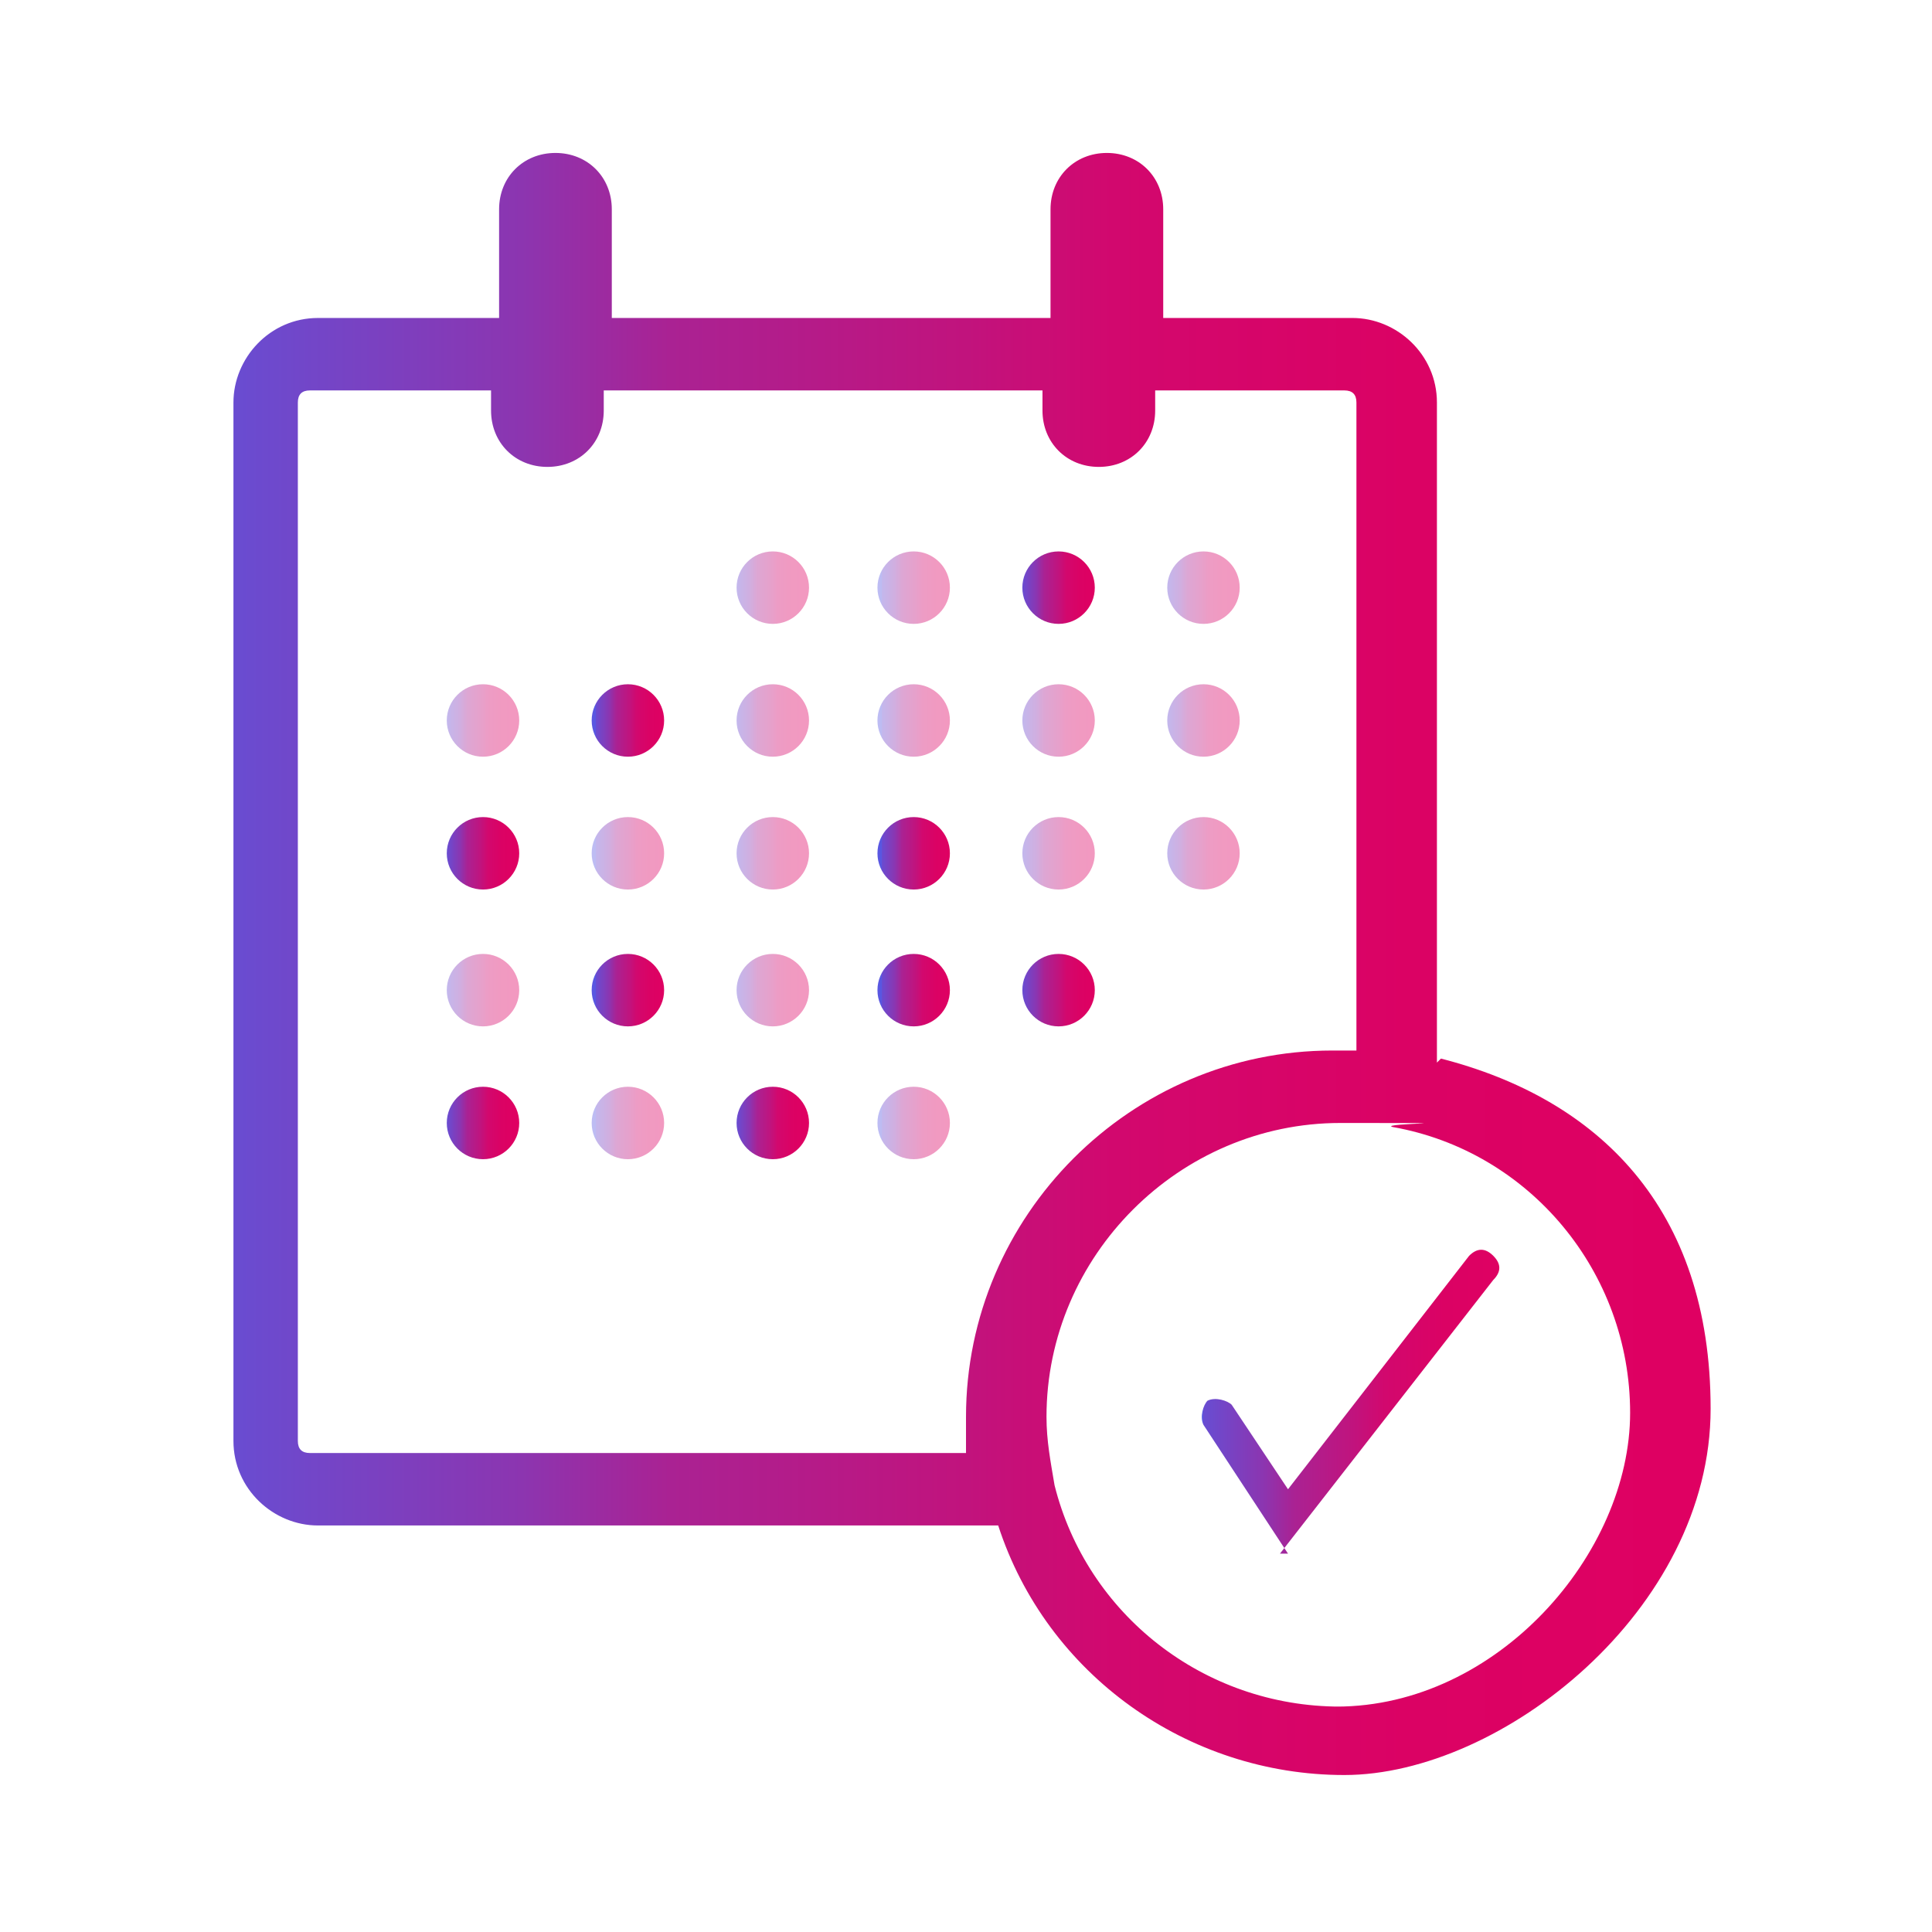<?xml version="1.0" encoding="UTF-8"?>
<svg id="Layer_1" xmlns="http://www.w3.org/2000/svg" xmlns:xlink="http://www.w3.org/1999/xlink" version="1.1" viewBox="0 0 48 48">
  <!-- Generator: Adobe Illustrator 29.3.1, SVG Export Plug-In . SVG Version: 2.1.0 Build 151)  -->
  <defs>
    <style>
      .st0 {
        fill: url(#linear-gradient1);
      }

      .st1 {
        fill: url(#linear-gradient6);
      }

      .st2 {
        fill: url(#linear-gradient4);
      }

      .st3 {
        fill: url(#linear-gradient2);
      }

      .st3, .st4, .st5, .st6, .st7, .st8, .st9, .st10, .st11, .st12, .st13, .st14, .st15, .st16, .st17, .st18 {
        opacity: .4;
      }

      .st4 {
        fill: url(#linear-gradient9);
      }

      .st5 {
        fill: url(#linear-gradient3);
      }

      .st6 {
        fill: url(#linear-gradient8);
      }

      .st7 {
        fill: url(#linear-gradient7);
      }

      .st8 {
        fill: url(#linear-gradient5);
      }

      .st19 {
        fill: url(#linear-gradient18);
      }

      .st20 {
        fill: url(#linear-gradient13);
      }

      .st21 {
        fill: url(#linear-gradient16);
      }

      .st22 {
        fill: url(#linear-gradient19);
      }

      .st23 {
        fill: url(#linear-gradient22);
      }

      .st24 {
        fill: url(#linear-gradient24);
      }

      .st25 {
        fill: url(#linear-gradient25);
      }

      .st26 {
        fill: url(#linear-gradient);
      }

      .st9 {
        fill: url(#linear-gradient26);
      }

      .st10 {
        fill: url(#linear-gradient23);
      }

      .st11 {
        fill: url(#linear-gradient21);
      }

      .st12 {
        fill: url(#linear-gradient20);
      }

      .st13 {
        fill: url(#linear-gradient14);
      }

      .st14 {
        fill: url(#linear-gradient12);
      }

      .st15 {
        fill: url(#linear-gradient11);
      }

      .st16 {
        fill: url(#linear-gradient15);
      }

      .st17 {
        fill: url(#linear-gradient17);
      }

      .st18 {
        fill: url(#linear-gradient10);
      }
    </style>
    <linearGradient id="linear-gradient" x1="5.6" y1="24" x2="42.4" y2="24" gradientUnits="userSpaceOnUse">
      <stop offset="0" stop-color="#5957e1"/>
      <stop offset="0" stop-color="#684dd2"/>
      <stop offset=".2" stop-color="#8c35b0"/>
      <stop offset=".3" stop-color="#aa2293"/>
      <stop offset=".5" stop-color="#c1137d"/>
      <stop offset=".6" stop-color="#d2086e"/>
      <stop offset=".8" stop-color="#db0264"/>
      <stop offset="1" stop-color="#df0062"/>
    </linearGradient>
    <linearGradient id="linear-gradient1" x1="29.9" y1="34.9" x2="37.4" y2="34.9" xlink:href="#linear-gradient"/>
    <linearGradient id="linear-gradient2" x1="18.3" y1="14.6" x2="20" y2="14.6" xlink:href="#linear-gradient"/>
    <linearGradient id="linear-gradient3" x1="21.9" y1="14.6" x2="23.6" y2="14.6" xlink:href="#linear-gradient"/>
    <linearGradient id="linear-gradient4" x1="25.4" y1="14.6" x2="27.2" y2="14.6" xlink:href="#linear-gradient"/>
    <linearGradient id="linear-gradient5" x1="29" y1="14.6" x2="30.7" y2="14.6" xlink:href="#linear-gradient"/>
    <linearGradient id="linear-gradient6" x1="14.8" y1="17.9" x2="16.5" y2="17.9" xlink:href="#linear-gradient"/>
    <linearGradient id="linear-gradient7" x1="18.3" y1="17.9" x2="20" y2="17.9" xlink:href="#linear-gradient"/>
    <linearGradient id="linear-gradient8" x1="21.9" y1="17.9" x2="23.6" y2="17.9" xlink:href="#linear-gradient"/>
    <linearGradient id="linear-gradient9" x1="25.4" y1="17.9" x2="27.2" y2="17.9" xlink:href="#linear-gradient"/>
    <linearGradient id="linear-gradient10" x1="29" y1="17.9" x2="30.7" y2="17.9" xlink:href="#linear-gradient"/>
    <linearGradient id="linear-gradient11" x1="14.8" y1="21.2" x2="16.5" y2="21.2" xlink:href="#linear-gradient"/>
    <linearGradient id="linear-gradient12" x1="18.3" y1="21.2" x2="20" y2="21.2" xlink:href="#linear-gradient"/>
    <linearGradient id="linear-gradient13" x1="21.9" y1="21.2" x2="23.6" y2="21.2" xlink:href="#linear-gradient"/>
    <linearGradient id="linear-gradient14" x1="25.4" y1="21.2" x2="27.2" y2="21.2" xlink:href="#linear-gradient"/>
    <linearGradient id="linear-gradient15" x1="29" y1="21.2" x2="30.7" y2="21.2" xlink:href="#linear-gradient"/>
    <linearGradient id="linear-gradient16" x1="14.8" y1="24.6" x2="16.5" y2="24.6" xlink:href="#linear-gradient"/>
    <linearGradient id="linear-gradient17" x1="18.3" y1="24.6" x2="20" y2="24.6" xlink:href="#linear-gradient"/>
    <linearGradient id="linear-gradient18" x1="21.9" y1="24.6" x2="23.6" y2="24.6" xlink:href="#linear-gradient"/>
    <linearGradient id="linear-gradient19" x1="25.4" y1="24.6" x2="27.2" y2="24.6" xlink:href="#linear-gradient"/>
    <linearGradient id="linear-gradient20" x1="14.8" y1="27.9" x2="16.5" y2="27.9" xlink:href="#linear-gradient"/>
    <linearGradient id="linear-gradient21" x1="11.1" y1="17.9" x2="12.8" y2="17.9" xlink:href="#linear-gradient"/>
    <linearGradient id="linear-gradient22" x1="11.1" y1="21.2" x2="12.8" y2="21.2" xlink:href="#linear-gradient"/>
    <linearGradient id="linear-gradient23" x1="11.1" y1="24.6" x2="12.8" y2="24.6" xlink:href="#linear-gradient"/>
    <linearGradient id="linear-gradient24" x1="11.1" y1="27.9" x2="12.8" y2="27.9" xlink:href="#linear-gradient"/>
    <linearGradient id="linear-gradient25" x1="18.3" y1="27.9" x2="20" y2="27.9" xlink:href="#linear-gradient"/>
    <linearGradient id="linear-gradient26" x1="21.9" y1="27.9" x2="23.6" y2="27.9" xlink:href="#linear-gradient"/>
  </defs>
  <g>
    <path class="st26" d="M35.7,26.4V10c0-1.2-1-2.1-2.1-2.1h-4.7v-2.7c0-.8-.6-1.4-1.4-1.4s-1.4.6-1.4,1.4v2.7h-10.9v-2.7c0-.8-.6-1.4-1.4-1.4s-1.4.6-1.4,1.4v2.7h-4.5c-1.2,0-2.1,1-2.1,2.1v25.8c0,1.2,1,2.1,2.1,2.1h16.9c1.2,3.7,4.7,6.2,8.6,6.2s9.1-4.1,9.1-9.1-2.8-7.7-6.7-8.7ZM24.3,36.1H7.7c-.2,0-.3-.1-.3-.3V10c0-.2.1-.3.3-.3h4.5v.5c0,.8.6,1.4,1.4,1.4s1.4-.6,1.4-1.4v-.5h10.9v.5c0,.8.6,1.4,1.4,1.4s1.4-.6,1.4-1.4v-.5h4.7c.2,0,.3.1.3.3v16.1c-.2,0-.4,0-.6,0-5,0-9.1,4.1-9.1,9.1s0,.7,0,1ZM33.3,42.4c-3.4,0-6.3-2.3-7.1-5.5-.1-.6-.2-1.1-.2-1.7,0-4,3.3-7.3,7.3-7.3s.9,0,1.3.1c3.4.6,5.9,3.6,5.9,7.1s-3.3,7.3-7.3,7.3Z"/>
    <path class="st0" d="M32,38.6l-2.1-3.2c-.1-.2,0-.5.1-.6.2-.1.5,0,.6.1l1.4,2.1,4.5-5.8c.2-.2.4-.2.6,0,.2.2.2.4,0,.6l-5.3,6.8Z"/>
  </g>
  <g>
    <circle class="st3" cx="19.2" cy="14.6" r=".9"/>
    <circle class="st5" cx="22.7" cy="14.6" r=".9"/>
    <circle class="st2" cx="26.3" cy="14.6" r=".9"/>
    <circle class="st8" cx="29.9" cy="14.6" r=".9"/>
    <circle class="st1" cx="15.6" cy="17.9" r=".9"/>
    <circle class="st7" cx="19.2" cy="17.9" r=".9"/>
    <circle class="st6" cx="22.7" cy="17.9" r=".9"/>
    <circle class="st4" cx="26.3" cy="17.9" r=".9"/>
    <circle class="st18" cx="29.9" cy="17.9" r=".9"/>
    <circle class="st15" cx="15.6" cy="21.2" r=".9"/>
    <circle class="st14" cx="19.2" cy="21.2" r=".9"/>
    <circle class="st20" cx="22.7" cy="21.2" r=".9"/>
    <circle class="st13" cx="26.3" cy="21.2" r=".9"/>
    <circle class="st16" cx="29.9" cy="21.2" r=".9"/>
    <circle class="st21" cx="15.6" cy="24.6" r=".9"/>
    <circle class="st17" cx="19.2" cy="24.6" r=".9"/>
    <circle class="st19" cx="22.7" cy="24.6" r=".9"/>
    <circle class="st22" cx="26.3" cy="24.6" r=".9"/>
    <circle class="st12" cx="15.6" cy="27.9" r=".9"/>
    <circle class="st11" cx="12" cy="17.9" r=".9"/>
    <circle class="st23" cx="12" cy="21.2" r=".9"/>
    <circle class="st10" cx="12" cy="24.6" r=".9"/>
    <circle class="st24" cx="12" cy="27.9" r=".9"/>
    <circle class="st25" cx="19.2" cy="27.9" r=".9"/>
    <circle class="st9" cx="22.7" cy="27.9" r=".9"/>
  </g>
</svg>